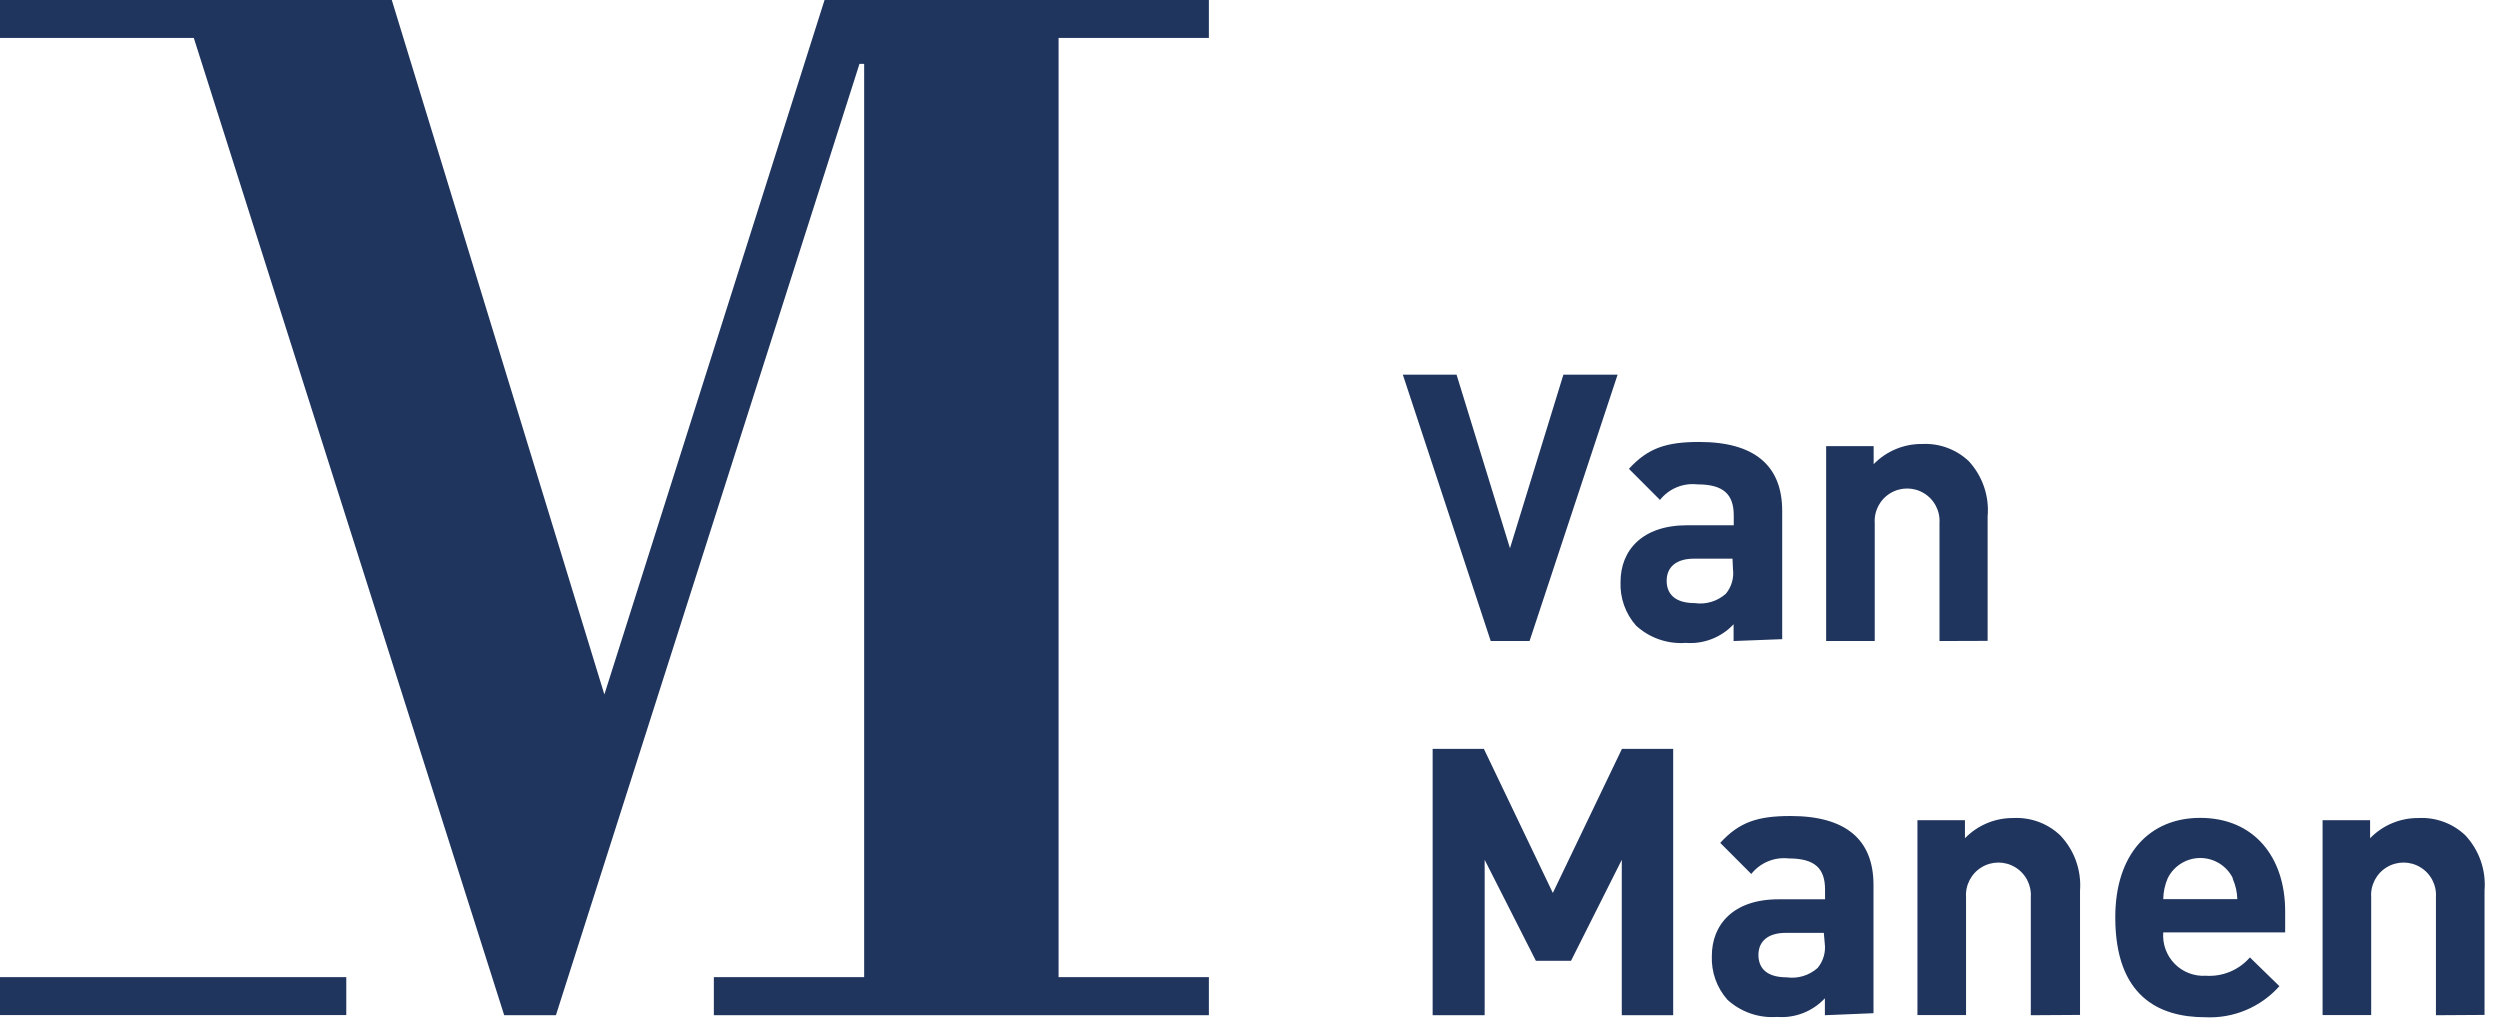 <?xml version="1.0" encoding="UTF-8"?>
<svg width="156px" height="64px" viewBox="0 0 156 64" version="1.1" xmlns="http://www.w3.org/2000/svg" xmlns:xlink="http://www.w3.org/1999/xlink">
    <!-- Generator: Sketch 47.1 (45422) - http://www.bohemiancoding.com/sketch -->
    <title>Van Manen wit</title>
    <desc>Created with Sketch.</desc>
    <defs></defs>
    <g id="Layouts" stroke="none" stroke-width="1" fill="none" fill-rule="evenodd">
        <g id="Projecten/villas" transform="translate(-32, -32)" fill-rule="nonzero" fill="#1F355E">
            <g id="Van-Manen-blauw" transform="translate(32, 32)">
                <path d="M12.093,2.366 L0,2.366 L0,0 L24.447,0 L37.712,43.336 L51.452,0 L75.434,0 L75.434,2.366 L66.055,2.366 L66.055,60.975 L75.434,60.975 L75.434,63.35 L44.544,63.35 L44.544,60.975 L53.923,60.975 L53.923,3.985 L53.632,3.985 L34.689,63.35 L31.462,63.35 L12.093,2.366 Z M0,60.975 L21.608,60.975 L21.608,63.341 L0,63.341 L0,60.975 Z M95.444,40 L93.021,40 L87.537,23.379 L90.889,23.379 L94.223,34.211 L97.556,23.379 L100.938,23.379 L95.444,40 Z M108.176,40 L108.176,38.953 C107.41,39.775 106.311,40.203 105.191,40.116 C104.054,40.2 102.932,39.81 102.091,39.04 C101.426,38.288 101.079,37.308 101.122,36.305 C101.122,34.366 102.449,32.776 105.279,32.776 L108.186,32.776 L108.186,32.165 C108.186,30.836 107.536,30.225 105.918,30.225 C105.025,30.124 104.142,30.49 103.583,31.195 L101.645,29.256 C102.837,27.947 104,27.578 106.034,27.578 C109.445,27.578 111.209,29.023 111.209,31.874 L111.209,39.884 L108.176,40 Z M108.108,34.861 L105.705,34.861 C104.61,34.861 104,35.375 104,36.238 C104,37.101 104.562,37.634 105.753,37.634 C106.453,37.735 107.162,37.522 107.691,37.052 C108.049,36.623 108.21,36.064 108.137,35.51 L108.108,34.861 Z M121.024,40 L121.024,32.65 C121.077,31.894 120.703,31.172 120.057,30.778 C119.41,30.384 118.598,30.384 117.951,30.778 C117.305,31.172 116.931,31.894 116.984,32.65 L116.984,40 L113.951,40 L113.951,27.84 L116.916,27.84 L116.916,28.965 C117.711,28.146 118.808,27.69 119.949,27.704 C121.024,27.651 122.074,28.04 122.856,28.781 C123.715,29.715 124.14,30.968 124.028,32.233 L124.028,39.99 L121.024,40 Z M101.199,63.35 L101.199,53.653 L98.031,59.956 L95.841,59.956 L92.643,53.653 L92.643,63.35 L89.397,63.35 L89.397,46.73 L92.595,46.73 L96.897,55.719 L101.209,46.73 L104.407,46.73 L104.407,63.35 L101.199,63.35 Z M113.873,63.35 L113.873,62.293 C113.107,63.115 112.009,63.544 110.889,63.457 C109.751,63.54 108.63,63.151 107.788,62.381 C107.124,61.629 106.777,60.649 106.819,59.646 C106.819,57.707 108.147,56.116 110.976,56.116 L113.883,56.116 L113.883,55.505 C113.883,54.177 113.234,53.566 111.616,53.566 C110.722,53.465 109.84,53.831 109.28,54.536 L107.343,52.596 C108.534,51.287 109.697,50.919 111.732,50.919 C115.143,50.919 116.906,52.364 116.906,55.215 L116.906,63.224 L113.873,63.35 Z M113.806,58.211 L111.432,58.211 C110.337,58.211 109.726,58.725 109.726,59.588 C109.726,60.451 110.288,60.984 111.48,60.984 C112.18,61.085 112.889,60.872 113.418,60.402 C113.775,59.973 113.937,59.414 113.864,58.861 L113.806,58.211 Z M126.722,63.35 L126.722,55.99 C126.774,55.235 126.401,54.513 125.754,54.119 C125.108,53.725 124.296,53.725 123.649,54.119 C123.002,54.513 122.629,55.235 122.681,55.99 L122.681,63.341 L119.648,63.341 L119.648,51.181 L122.613,51.181 L122.613,52.305 C123.409,51.486 124.505,51.031 125.646,51.045 C126.722,50.992 127.772,51.38 128.553,52.121 C129.437,53.044 129.888,54.299 129.794,55.573 L129.794,63.331 L126.722,63.35 Z M134.987,58.182 C134.93,58.907 135.189,59.621 135.698,60.14 C136.208,60.659 136.917,60.932 137.642,60.887 C138.688,60.956 139.705,60.533 140.394,59.743 L142.235,61.537 C141.066,62.849 139.367,63.562 137.613,63.476 C134.706,63.476 131.993,62.167 131.993,57.241 C131.993,53.275 134.144,51.035 137.293,51.035 C140.675,51.035 142.594,53.508 142.594,56.853 L142.594,58.182 L134.987,58.182 Z M139.328,54.798 C138.945,54.027 138.159,53.539 137.298,53.539 C136.438,53.539 135.652,54.027 135.268,54.798 C135.088,55.211 134.992,55.656 134.987,56.107 L139.609,56.107 C139.597,55.665 139.499,55.23 139.319,54.827 L139.328,54.798 Z M152.002,63.35 L152.002,55.99 C152.055,55.235 151.681,54.513 151.035,54.119 C150.388,53.725 149.576,53.725 148.929,54.119 C148.283,54.513 147.909,55.235 147.962,55.99 L147.962,63.341 L144.929,63.341 L144.929,51.181 L147.894,51.181 L147.894,52.305 C148.689,51.486 149.786,51.031 150.927,51.045 C152.002,50.992 153.052,51.38 153.834,52.121 C154.703,53.051 155.14,54.304 155.035,55.573 L155.035,63.331 L152.002,63.35 Z" id="Combined-Shape"></path>
            </g>
        </g>
    </g>
</svg>